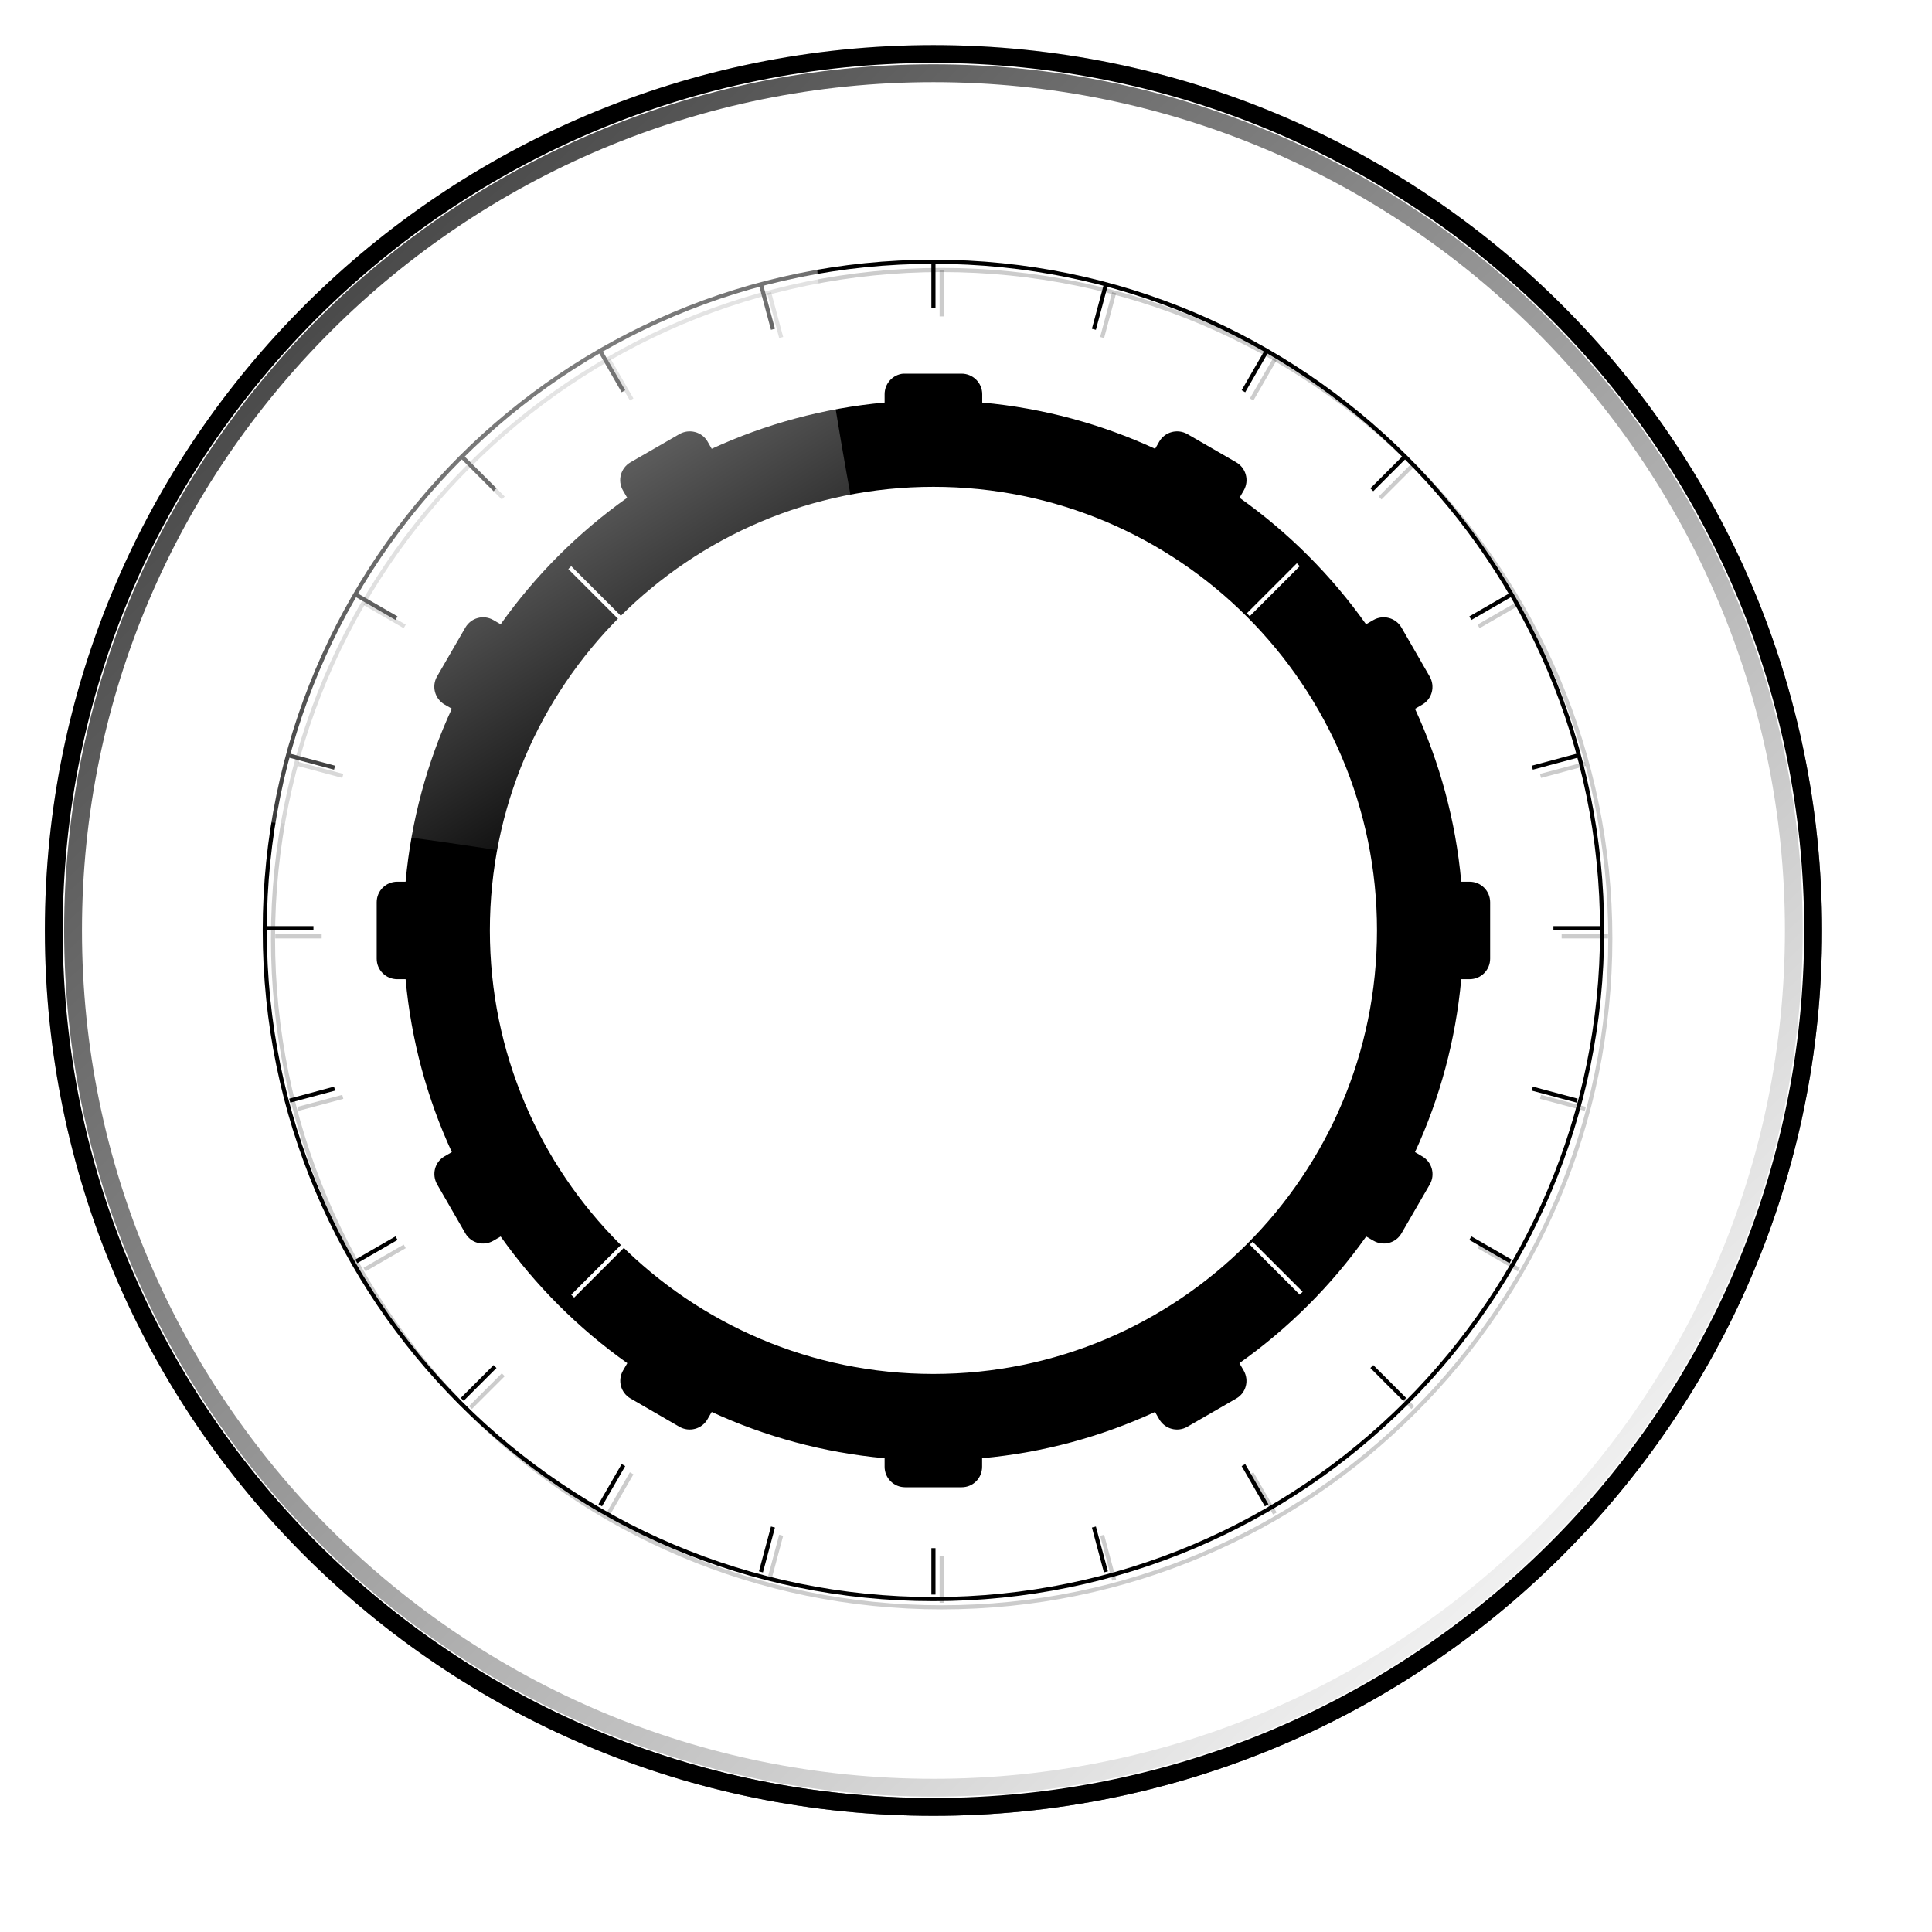 <?xml version="1.0"?><svg width="470" height="470" xmlns="http://www.w3.org/2000/svg" xmlns:xlink="http://www.w3.org/1999/xlink">
 <title>compass without letters</title>
 <defs>
  <linearGradient id="linearGradient9625">
   <stop offset="0" id="stop9627" stop-color="#ffffff"/>
   <stop offset="1" id="stop9629" stop-opacity="0" stop-color="#ffffff"/>
  </linearGradient>
  <linearGradient id="linearGradient9148">
   <stop id="stop9150" offset="0" stop-opacity="0.681" stop-color="#020202"/>
   <stop id="stop9152" offset="1" stop-opacity="0" stop-color="#ffffff"/>
  </linearGradient>
  <linearGradient id="linearGradient8753">
   <stop offset="0" id="stop8755" stop-color="#ffffff"/>
   <stop offset="1" id="stop8757" stop-opacity="0" stop-color="#ffffff"/>
  </linearGradient>
  <linearGradient id="linearGradient7029">
   <stop offset="0" id="stop7031" stop-color="#414141"/>
   <stop offset="1" id="stop7033" stop-color="#f3f3f3"/>
  </linearGradient>
  <linearGradient xlink:href="#linearGradient7029" id="linearGradient7048" gradientUnits="userSpaceOnUse" x1="164.304" y1="172.867" x2="442" y2="453.173"/>
  <linearGradient xlink:href="#linearGradient7029" id="linearGradient7056" gradientUnits="userSpaceOnUse" x1="415.646" y1="446.43" x2="186.679" y2="190.924"/>
  <filter id="filter7084">
   <feGaussianBlur stdDeviation="2.814" id="feGaussianBlur7086"/>
  </filter>
  <filter id="filter7483">
   <feGaussianBlur stdDeviation="2.753" id="feGaussianBlur7485"/>
  </filter>
  <radialGradient xlink:href="#linearGradient8753" id="radialGradient8759" cx="-89.93" cy="85.675" fx="-89.93" fy="85.675" r="91.071" gradientTransform="matrix(1,3.3151719e-2,-1.28232e-2,0.554,1.064,54.413)" gradientUnits="userSpaceOnUse"/>
  <radialGradient xlink:href="#linearGradient9148" id="radialGradient9146" gradientUnits="userSpaceOnUse" gradientTransform="matrix(1,3.3151719e-2,-1.28232e-2,0.554,1.064,54.413)" cx="-92.751" cy="69.905" fx="-92.751" fy="69.905" r="91.071"/>
  <linearGradient xlink:href="#linearGradient9625" id="linearGradient9623" x1="143.516" y1="83.395" x2="247.194" y2="267.857" gradientUnits="userSpaceOnUse"/>
  <radialGradient xlink:href="#linearGradient9148" id="radialGradient9747" gradientUnits="userSpaceOnUse" gradientTransform="matrix(1,3.3151719e-2,-1.28232e-2,0.554,1.064,54.413)" cx="-92.751" cy="69.905" fx="-92.751" fy="69.905" r="91.071"/>
  <linearGradient xlink:href="#linearGradient7029" id="linearGradient9749" x1="0.096" y1="0.107" x2="0.862" y2="0.88"/>
  <linearGradient xlink:href="#linearGradient7029" id="linearGradient9751" x1="0.783" y1="0.854" x2="0.166" y2="0.165"/>
  <radialGradient xlink:href="#linearGradient8753" id="radialGradient9753" gradientUnits="userSpaceOnUse" gradientTransform="matrix(1,3.3151719e-2,-1.28232e-2,0.554,1.064,54.413)" cx="-89.93" cy="85.675" fx="-89.93" fy="85.675" r="91.071"/>
  <linearGradient xlink:href="#linearGradient9625" id="linearGradient9755" gradientUnits="userSpaceOnUse" x1="143.516" y1="83.395" x2="247.194" y2="267.857"/>
  <linearGradient xlink:href="#linearGradient9625" id="linearGradient2521" x1="0.195" y1="-0.12" x2="0.774" y2="0.887"/>
  <radialGradient xlink:href="#linearGradient9148" id="svg_1" gradientUnits="userSpaceOnUse" gradientTransform="matrix(1,3.3151719e-2,-1.28232e-2,0.554,1.064,54.413)" cx="-92.751" cy="69.905" fx="-92.751" fy="69.905" r="91.071"/>
 </defs>
 <g>
  <title>Layer 1</title>
  <path d="m259.268,57.618a99.269,53.642 0 1 1 -198.538,197.193a99.269,53.642 0 1 1 198.538,-197.193z" id="path7945" stroke-width="0.787px" fill-rule="evenodd" fill="url(#radialGradient9753)" opacity="0.5"/>
  <path d="m227.081,13.14c-118.072,0 -213.996,95.574 -213.996,213.214c0,117.64 95.924,213.214 213.996,213.214c118.072,0 213.996,-95.574 213.996,-213.214c0,-117.64 -95.924,-213.214 -213.996,-213.214z" id="path7054" stroke-miterlimit="4" stroke-width="4.341" stroke="url(#linearGradient9751)" fill-rule="evenodd" fill="none"/>
  <path id="path9144" d="m127.129,432.116a152.608,95.765 0 1 1 305.216,-308.199a152.608,95.765 0 1 1 -305.216,308.199z" stroke-width="0.787px" fill-rule="evenodd" fill="url(#svg_1)" opacity="0.6"/>
  <path d="m391.743,228.347c0,89.792 -72.875,162.667 -162.666,162.667c-89.792,0 -162.666,-72.875 -162.666,-162.667c0,-89.792 72.875,-162.666 162.666,-162.666c89.792,0 162.666,72.875 162.666,162.666z" id="path9156" stroke-width="1px" stroke="#000000" fill-rule="evenodd" fill="none" opacity="0.2"/>
  <path id="path9160" d="m229.076,65.681l0,11.291" stroke-width="1px" stroke="#000000" fill-rule="evenodd" fill="none" opacity="0.2"/>
  <path d="m229.076,378.619l0,11.291" id="path9162" stroke-width="1px" stroke="#000000" fill-rule="evenodd" fill="none" opacity="0.2"/>
  <path id="path9166" d="m271.035,71.204l-2.922,10.907" stroke-width="1px" stroke="#000000" fill-rule="evenodd" fill="none" opacity="0.2"/>
  <path d="m190.04,373.48l-2.922,10.907" id="path9168" stroke-width="1px" stroke="#000000" fill-rule="evenodd" fill="none" opacity="0.2"/>
  <path id="path9172" d="m310.134,87.4l-5.646,9.779" stroke-width="1px" stroke="#000000" fill-rule="evenodd" fill="none" opacity="0.2"/>
  <path d="m153.664,358.412l-5.646,9.779" id="path9174" stroke-width="1px" stroke="#000000" fill-rule="evenodd" fill="none" opacity="0.2"/>
  <path id="path9178" d="m343.709,113.163l-7.984,7.984" stroke-width="1px" stroke="#000000" fill-rule="evenodd" fill="none" opacity="0.2"/>
  <path d="m122.428,334.444l-7.984,7.984" id="path9180" stroke-width="1px" stroke="#000000" fill-rule="evenodd" fill="none" opacity="0.2"/>
  <path id="path9184" d="m369.472,146.738l-9.779,5.646" stroke-width="1px" stroke="#000000" fill-rule="evenodd" fill="none" opacity="0.2"/>
  <path d="m98.459,303.207l-9.779,5.646" id="path9186" stroke-width="1px" stroke="#000000" fill-rule="evenodd" fill="none" opacity="0.2"/>
  <path id="path9190" d="m385.667,185.837l-10.907,2.922" stroke-width="1px" stroke="#000000" fill-rule="evenodd" fill="none" opacity="0.2"/>
  <path d="m83.392,266.831l-10.907,2.922" id="path9192" stroke-width="1px" stroke="#000000" fill-rule="evenodd" fill="none" opacity="0.2"/>
  <path id="path9196" d="m391.191,227.795l-11.291,0" stroke-width="1px" stroke="#000000" fill-rule="evenodd" fill="none" opacity="0.2"/>
  <path d="m78.253,227.795l-11.291,0" id="path9198" stroke-width="1px" stroke="#000000" fill-rule="evenodd" fill="none" opacity="0.2"/>
  <path id="path9202" d="m385.667,269.754l-10.907,-2.922" stroke-width="1px" stroke="#000000" fill-rule="evenodd" fill="none" opacity="0.2"/>
  <path d="m83.392,188.759l-10.907,-2.922" id="path9204" stroke-width="1px" stroke="#000000" fill-rule="evenodd" fill="none" opacity="0.2"/>
  <path id="path9208" d="m369.472,308.853l-9.779,-5.646" stroke-width="1px" stroke="#000000" fill-rule="evenodd" fill="none" opacity="0.2"/>
  <path d="m98.459,152.384l-9.779,-5.646" id="path9210" stroke-width="1px" stroke="#000000" fill-rule="evenodd" fill="none" opacity="0.2"/>
  <path id="path9214" d="m343.709,342.428l-7.984,-7.984" stroke-width="1px" stroke="#000000" fill-rule="evenodd" fill="none" opacity="0.2"/>
  <path d="m122.428,121.147l-7.984,-7.984" id="path9216" stroke-width="1px" stroke="#000000" fill-rule="evenodd" fill="none" opacity="0.2"/>
  <path id="path9220" d="m310.134,368.191l-5.646,-9.779" stroke-width="1px" stroke="#000000" fill-rule="evenodd" fill="none" opacity="0.2"/>
  <path d="m153.664,97.178l-5.646,-9.779" id="path9222" stroke-width="1px" stroke="#000000" fill-rule="evenodd" fill="none" opacity="0.2"/>
  <path d="m271.035,384.386l-2.922,-10.907" id="path9226" stroke-width="1px" stroke="#000000" fill-rule="evenodd" fill="none" opacity="0.2"/>
  <path id="path9228" d="m190.04,82.111l-2.922,-10.907" stroke-width="1px" stroke="#000000" fill-rule="evenodd" fill="none" opacity="0.2"/>
  <path id="path7088" d="m229.377,17.796c-114.272,0 -207.012,93.429 -207.012,208.55c0,115.122 92.74,208.55 207.012,208.55c114.272,0 207.012,-93.429 207.012,-208.55c0,-115.121 -92.74,-208.55 -207.012,-208.55z" filter="url(#filter7483)" stroke-miterlimit="4" stroke-width="5.238" stroke="#ffffff" fill-rule="evenodd" fill="none"/>
  <path d="m227.081,17.811c-115.54,0 -209.308,93.426 -209.308,208.543c0,115.117 93.768,208.543 209.308,208.543c115.54,0 209.308,-93.426 209.308,-208.543c0,-115.117 -93.768,-208.543 -209.308,-208.543z" id="path7046" stroke-miterlimit="4" stroke-width="4.341" stroke="url(#linearGradient9749)" fill-rule="evenodd" fill="none"/>
  <path id="rect5214" d="m219.701,90.898c-2.527,0.255 -4.5,2.403 -4.5,5l0,2.031c-14.892,1.362 -29.065,5.253 -42.062,11.25l-1,-1.75c-1.385,-2.399 -4.476,-3.198 -6.875,-1.812l-11.875,6.844c-2.399,1.385 -3.229,4.445 -1.844,6.844l1.031,1.781c-11.907,8.448 -22.338,18.872 -30.781,30.781l-1.781,-1.031c-2.399,-1.385 -5.428,-0.555 -6.813,1.844l-6.875,11.875c-1.385,2.399 -0.555,5.459 1.844,6.844l1.75,1c-6.001,13.006 -9.891,27.19 -11.25,42.094l-2.031,0c-2.77,0 -5,2.23 -5,5l0,13.719c0,2.77 2.23,5 5,5l2.031,0c1.362,14.892 5.253,29.065 11.25,42.063l-1.781,1.031c-2.399,1.385 -3.166,4.445 -1.781,6.844l6.844,11.875c1.385,2.399 4.414,3.197 6.813,1.812l1.781,-1.031c8.452,11.922 18.891,22.361 30.812,30.813l-1.031,1.781c-1.385,2.399 -0.586,5.427 1.812,6.812l11.875,6.875c2.399,1.385 5.459,0.586 6.844,-1.812l1.031,-1.781c12.997,5.997 27.17,9.888 42.062,11.25l0,2.062c0,2.77 2.23,5 5,5l13.75,0c2.77,0 4.969,-2.23 4.969,-5l0,-2.062c14.894,-1.358 29.063,-5.256 42.062,-11.25l1.031,1.781c1.385,2.399 4.445,3.198 6.844,1.812l11.906,-6.875c2.399,-1.385 3.166,-4.414 1.781,-6.812l-1.031,-1.781c11.93,-8.455 22.387,-18.884 30.844,-30.813l1.781,1.031c2.399,1.385 5.428,0.586 6.812,-1.812l6.875,-11.875c1.385,-2.399 0.555,-5.459 -1.844,-6.844l-1.75,-1.031c5.997,-12.997 9.888,-27.17 11.25,-42.063l2.031,0c2.77,0 5,-2.23 5,-5l0,-13.719c0,-2.77 -2.23,-5 -5,-5l-2.031,0c-1.358,-14.894 -5.256,-29.063 -11.25,-42.062l1.781,-1.031c2.399,-1.385 3.166,-4.445 1.781,-6.844l-6.844,-11.875c-1.385,-2.399 -4.445,-3.229 -6.844,-1.844l-1.781,1.031c-8.447,-11.911 -18.871,-22.335 -30.781,-30.781l1.031,-1.781c1.385,-2.399 0.555,-5.459 -1.844,-6.844l-11.844,-6.844c-2.399,-1.385 -5.49,-0.586 -6.875,1.812l-1,1.75c-12.997,-5.997 -27.17,-9.888 -42.062,-11.25l0,-2.031c0,-2.77 -2.261,-5 -5.031,-5l-13.719,0c-0.173,0 -0.332,-0.017 -0.5,0zm7.375,27.531c59.565,0 107.906,48.341 107.906,107.906c0,59.565 -48.341,107.906 -107.906,107.906c-59.565,-0 -107.906,-48.341 -107.906,-107.906c-0,-59.565 48.341,-107.906 107.906,-107.906z" stroke-dashoffset="0" stroke-miterlimit="4" marker-end="none" marker-mid="none" marker-start="none" stroke-width="3" fill-rule="evenodd" fill="#000000"/>
  <path id="path6020" d="m389.743,226.347c0,89.792 -72.875,162.667 -162.666,162.667c-89.792,0 -162.666,-72.875 -162.666,-162.667c0,-89.792 72.875,-162.666 162.666,-162.666c89.792,0 162.666,72.875 162.666,162.666z" stroke-width="1px" stroke="#000000" fill-rule="evenodd" fill="none"/>
  <path d="m227.076,63.681l0,11.291" id="path6420" stroke-width="1px" stroke="#000000" fill-rule="evenodd" fill="none"/>
  <path id="path6422" d="m227.076,376.619l0,11.291" stroke-width="1px" stroke="#000000" fill-rule="evenodd" fill="none"/>
  <path d="m269.035,69.204l-2.922,10.907" id="path6426" stroke-width="1px" stroke="#000000" fill-rule="evenodd" fill="none"/>
  <path id="path6428" d="m188.04,371.48l-2.922,10.907" stroke-width="1px" stroke="#000000" fill-rule="evenodd" fill="none"/>
  <path d="m308.134,85.4l-5.646,9.779" id="path6432" stroke-width="1px" stroke="#000000" fill-rule="evenodd" fill="none"/>
  <path id="path6434" d="m151.664,356.412l-5.646,9.779" stroke-width="1px" stroke="#000000" fill-rule="evenodd" fill="none"/>
  <path d="m341.709,111.163l-7.984,7.984" id="path6438" stroke-width="1px" stroke="#000000" fill-rule="evenodd" fill="none"/>
  <path id="path6440" d="m120.428,332.444l-7.984,7.984" stroke-width="1px" stroke="#000000" fill-rule="evenodd" fill="none"/>
  <path d="m367.472,144.738l-9.779,5.646" id="path6444" stroke-width="1px" stroke="#000000" fill-rule="evenodd" fill="none"/>
  <path id="path6446" d="m96.459,301.207l-9.779,5.646" stroke-width="1px" stroke="#000000" fill-rule="evenodd" fill="none"/>
  <path d="m383.667,183.837l-10.907,2.922" id="path6450" stroke-width="1px" stroke="#000000" fill-rule="evenodd" fill="none"/>
  <path id="path6452" d="m81.392,264.831l-10.907,2.922" stroke-width="1px" stroke="#000000" fill-rule="evenodd" fill="none"/>
  <path d="m389.191,225.795l-11.291,0" id="path6456" stroke-width="1px" stroke="#000000" fill-rule="evenodd" fill="none"/>
  <path id="path6458" d="m76.253,225.795l-11.291,0" stroke-width="1px" stroke="#000000" fill-rule="evenodd" fill="none"/>
  <path d="m383.667,267.754l-10.907,-2.922" id="path6462" stroke-width="1px" stroke="#000000" fill-rule="evenodd" fill="none"/>
  <path id="path6464" d="m81.392,186.759l-10.907,-2.922" stroke-width="1px" stroke="#000000" fill-rule="evenodd" fill="none"/>
  <path d="m367.472,306.853l-9.779,-5.646" id="path6468" stroke-width="1px" stroke="#000000" fill-rule="evenodd" fill="none"/>
  <path id="path6470" d="m96.459,150.384l-9.779,-5.646" stroke-width="1px" stroke="#000000" fill-rule="evenodd" fill="none"/>
  <path d="m341.709,340.428l-7.984,-7.984" id="path6474" stroke-width="1px" stroke="#000000" fill-rule="evenodd" fill="none"/>
  <path id="path6476" d="m120.428,119.147l-7.984,-7.984" stroke-width="1px" stroke="#000000" fill-rule="evenodd" fill="none"/>
  <path d="m308.134,366.191l-5.646,-9.779" id="path6480" stroke-width="1px" stroke="#000000" fill-rule="evenodd" fill="none"/>
  <path id="path6482" d="m151.664,95.178l-5.646,-9.779" stroke-width="1px" stroke="#000000" fill-rule="evenodd" fill="none"/>
  <path id="path6404" d="m269.035,382.386l-2.922,-10.907" stroke-width="1px" stroke="#000000" fill-rule="evenodd" fill="none"/>
  <path d="m188.04,80.111l-2.922,-10.907" id="path6412" stroke-width="1px" stroke="#000000" fill-rule="evenodd" fill="none"/>
  <path d="m303.669,149.547l12.168,-12.168" id="path6632" stroke-width="1px" stroke="#ffffff" fill-rule="evenodd" fill="none"/>
  <path d="m304.376,302.44l12.168,12.168" id="path6634" stroke-width="1px" stroke="#ffffff" fill-rule="evenodd" fill="none"/>
  <path d="m151.484,303.147l-12.168,12.168" id="path6636" stroke-width="1px" stroke="#ffffff" fill-rule="evenodd" fill="none"/>
  <path d="m150.776,150.254l-12.168,-12.168" id="path6638" stroke-width="1px" stroke="#ffffff" fill-rule="evenodd" fill="none"/>0240o
  <path id="path9234" d="m35.75,198.796c22.558,-135.896 175.548,-176.817 161.48,-165.306c-0.179,43.756 10.197,87.03 17.602,130.867c-14.491,10.096 -29.26,18.662 -39.796,50.51c-45.989,-5.797 -87.862,-15.709 -139.286,-16.071z" stroke-width="1px" fill-rule="evenodd" fill="url(#linearGradient2521)"/>
  <path id="path7066" d="m227.081,13.14c-118.072,0 -213.996,95.574 -213.996,213.214c0,117.64 95.924,213.214 213.996,213.214c118.072,0 213.996,-95.574 213.996,-213.214c0,-117.64 -95.924,-213.214 -213.996,-213.214z" filter="url(#filter7084)" stroke-miterlimit="4" stroke-width="4.341" stroke="#000000" fill-rule="evenodd" fill="none"/></g>
</svg>